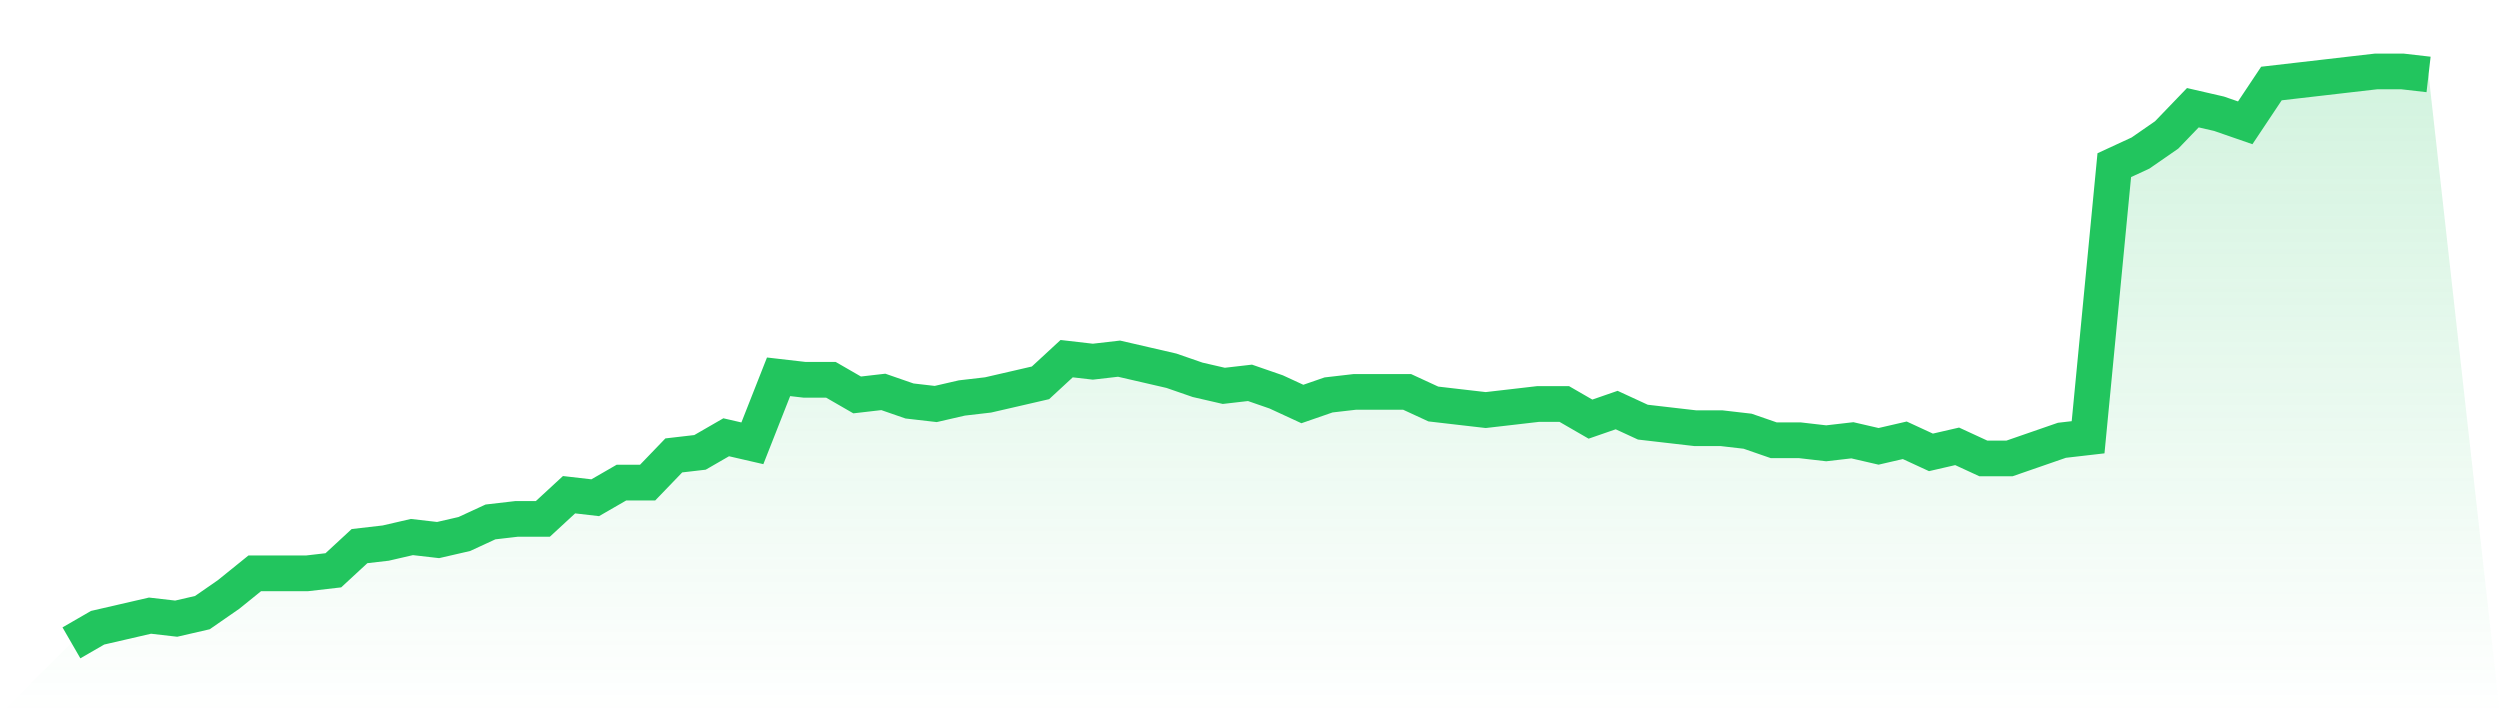 <svg viewBox="0 0 140 40" xmlns="http://www.w3.org/2000/svg">
<defs>
<linearGradient id="gradient" x1="0" x2="0" y1="0" y2="1">
<stop offset="0%" stop-color="#22c55e" stop-opacity="0.2"/>
<stop offset="100%" stop-color="#22c55e" stop-opacity="0"/>
</linearGradient>
</defs>
<path d="M4,36 L4,36 L5.467,35.153 L6.933,34.815 L8.4,34.476 L9.867,34.645 L11.333,34.307 L12.8,33.291 L14.267,32.106 L15.733,32.106 L17.2,32.106 L18.667,31.937 L20.133,30.582 L21.6,30.413 L23.067,30.074 L24.533,30.243 L26,29.905 L27.467,29.228 L28.933,29.058 L30.4,29.058 L31.867,27.704 L33.333,27.873 L34.8,27.026 L36.267,27.026 L37.733,25.503 L39.2,25.333 L40.667,24.487 L42.133,24.825 L43.6,21.101 L45.067,21.27 L46.533,21.27 L48,22.116 L49.467,21.947 L50.933,22.455 L52.4,22.624 L53.867,22.286 L55.333,22.116 L56.8,21.778 L58.267,21.439 L59.733,20.085 L61.2,20.254 L62.667,20.085 L64.133,20.423 L65.6,20.762 L67.067,21.27 L68.533,21.608 L70,21.439 L71.467,21.947 L72.933,22.624 L74.4,22.116 L75.867,21.947 L77.333,21.947 L78.8,21.947 L80.267,22.624 L81.733,22.794 L83.2,22.963 L84.667,22.794 L86.133,22.624 L87.6,22.624 L89.067,23.471 L90.533,22.963 L92,23.64 L93.467,23.81 L94.933,23.979 L96.4,23.979 L97.867,24.148 L99.333,24.656 L100.8,24.656 L102.267,24.825 L103.733,24.656 L105.2,24.995 L106.667,24.656 L108.133,25.333 L109.6,24.995 L111.067,25.672 L112.533,25.672 L114,25.164 L115.467,24.656 L116.933,24.487 L118.4,9.249 L119.867,8.571 L121.333,7.556 L122.8,6.032 L124.267,6.37 L125.733,6.878 L127.2,4.677 L128.667,4.508 L130.133,4.339 L131.6,4.169 L133.067,4 L134.533,4 L136,4.169 L140,40 L0,40 z" fill="url(#gradient)"/>
<path d="M4,36 L4,36 L5.467,35.153 L6.933,34.815 L8.4,34.476 L9.867,34.645 L11.333,34.307 L12.8,33.291 L14.267,32.106 L15.733,32.106 L17.2,32.106 L18.667,31.937 L20.133,30.582 L21.6,30.413 L23.067,30.074 L24.533,30.243 L26,29.905 L27.467,29.228 L28.933,29.058 L30.4,29.058 L31.867,27.704 L33.333,27.873 L34.8,27.026 L36.267,27.026 L37.733,25.503 L39.2,25.333 L40.667,24.487 L42.133,24.825 L43.6,21.101 L45.067,21.27 L46.533,21.27 L48,22.116 L49.467,21.947 L50.933,22.455 L52.4,22.624 L53.867,22.286 L55.333,22.116 L56.8,21.778 L58.267,21.439 L59.733,20.085 L61.2,20.254 L62.667,20.085 L64.133,20.423 L65.6,20.762 L67.067,21.27 L68.533,21.608 L70,21.439 L71.467,21.947 L72.933,22.624 L74.4,22.116 L75.867,21.947 L77.333,21.947 L78.8,21.947 L80.267,22.624 L81.733,22.794 L83.2,22.963 L84.667,22.794 L86.133,22.624 L87.6,22.624 L89.067,23.471 L90.533,22.963 L92,23.64 L93.467,23.81 L94.933,23.979 L96.4,23.979 L97.867,24.148 L99.333,24.656 L100.8,24.656 L102.267,24.825 L103.733,24.656 L105.2,24.995 L106.667,24.656 L108.133,25.333 L109.6,24.995 L111.067,25.672 L112.533,25.672 L114,25.164 L115.467,24.656 L116.933,24.487 L118.4,9.249 L119.867,8.571 L121.333,7.556 L122.8,6.032 L124.267,6.37 L125.733,6.878 L127.2,4.677 L128.667,4.508 L130.133,4.339 L131.6,4.169 L133.067,4 L134.533,4 L136,4.169" fill="none" stroke="#22c55e" stroke-width="2"/>
</svg>